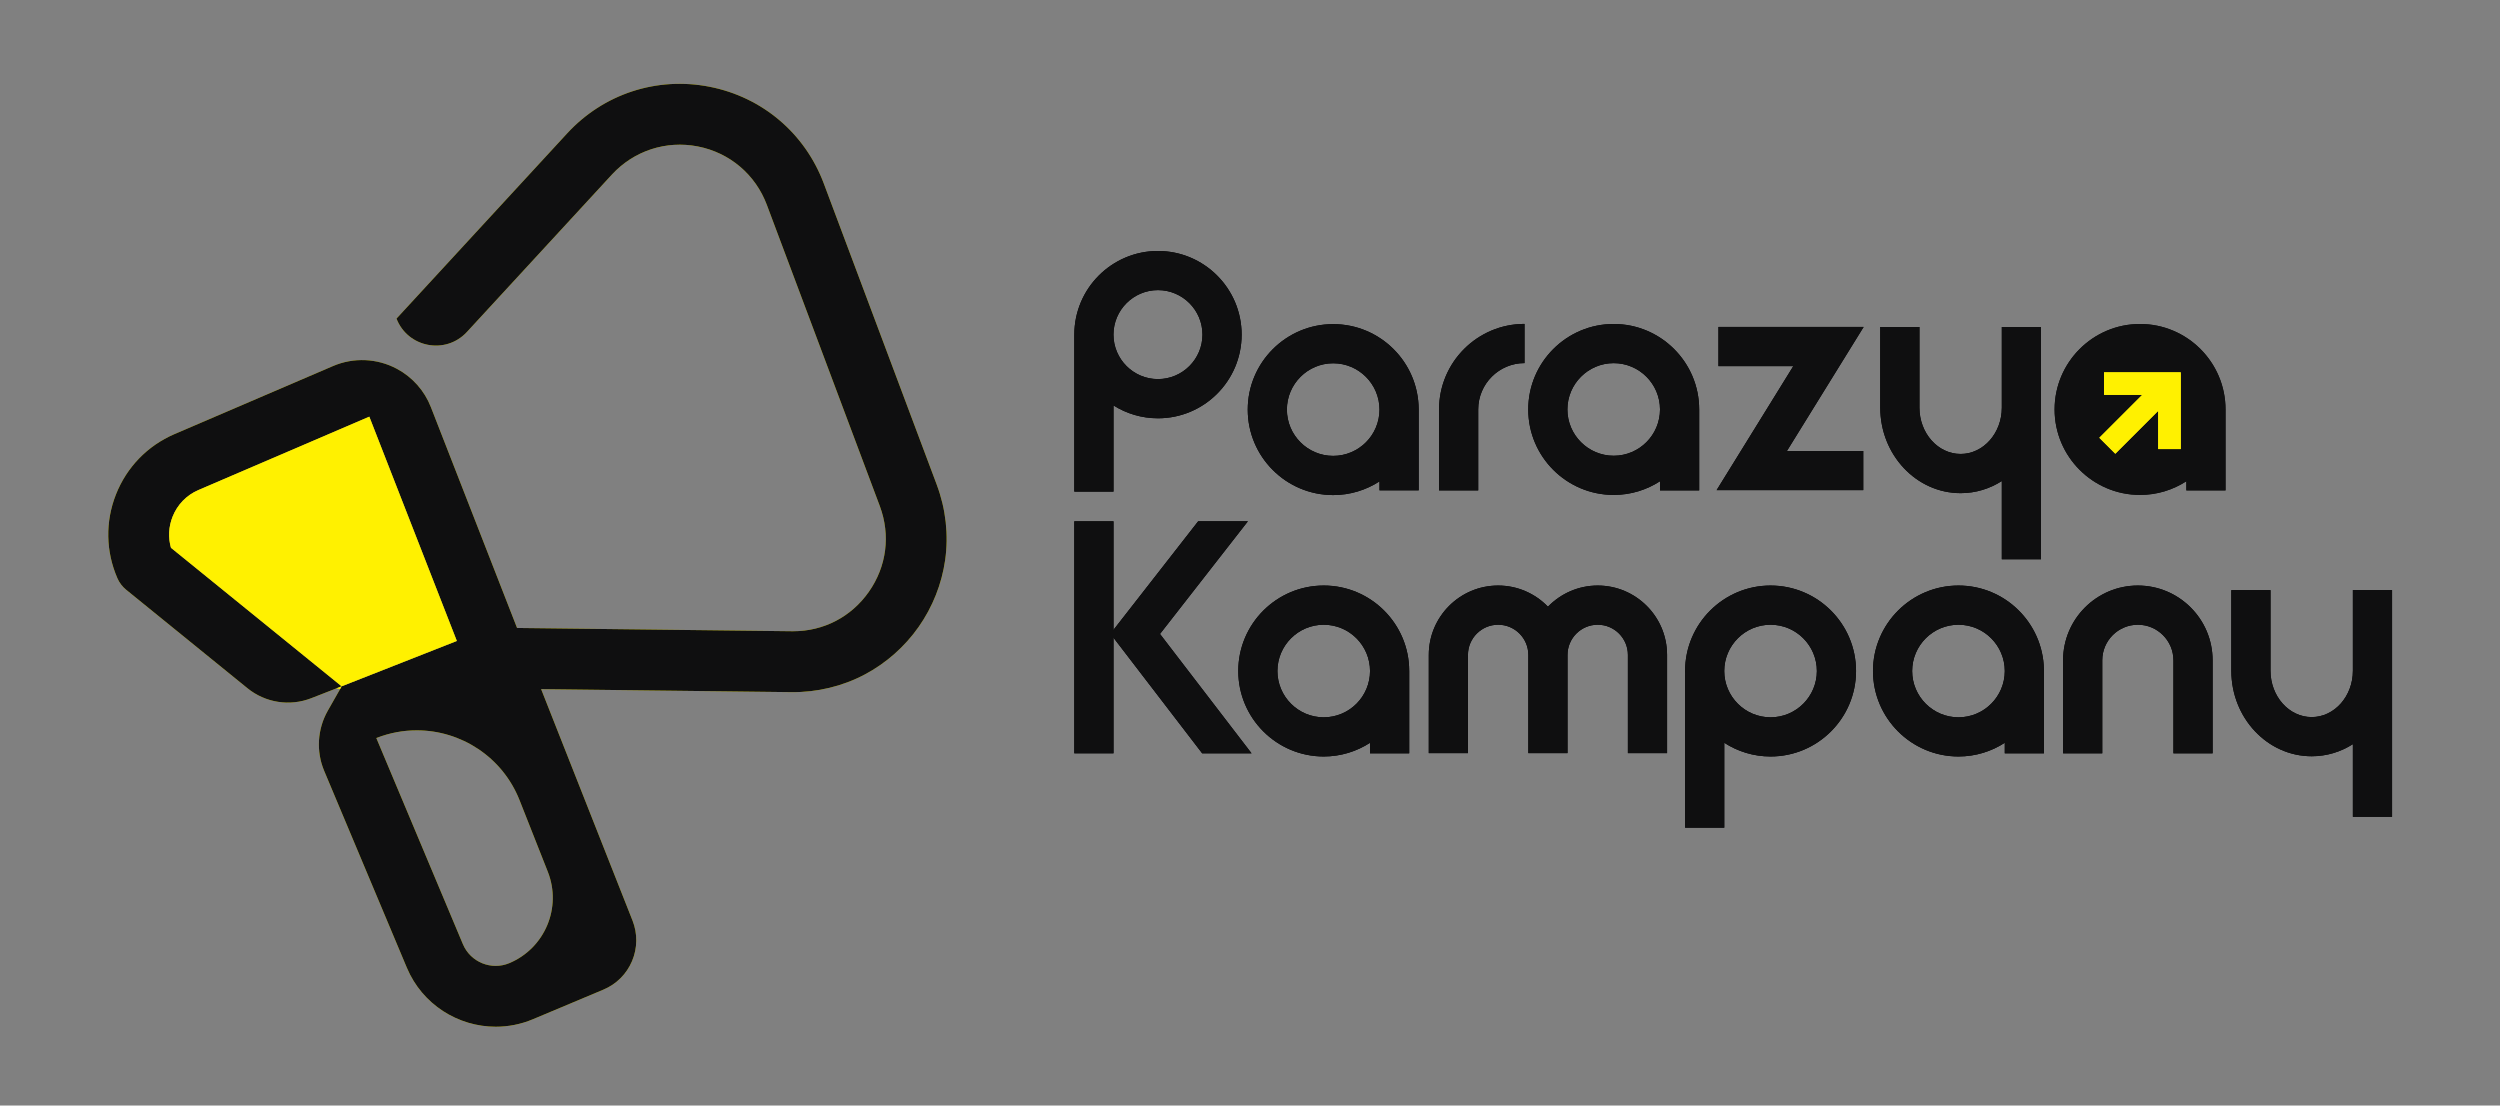 <?xml version="1.0" encoding="UTF-8"?>
<svg id="Layer_1" xmlns="http://www.w3.org/2000/svg" version="1.1" viewBox="0 0 1080 477.58">
  <rect x="0" y="0" width="1080" height="477.58" fill="#808080" stroke="none"/>
  <!-- Generator: Adobe Illustrator 29.8.2, SVG Export Plug-In . SVG Version: 2.1.1 Build 3)  -->
  <defs>
    <style>
      .st0 {
        fill: #faec10;
      }

      .st1 {
        fill: #fff100;
      }

      .st2 {
        fill: #0c0d0d;
      }

      .st3 {
        fill: #0f0f10;
      }
    </style>
  </defs>
  <g>
    <path class="st0" d="M404.67,209.37l-48.79-130.09c-8.15-21.73-26.61-37.36-49.39-41.81-22.78-4.45-45.77,3.09-61.49,20.16l-73.71,80h0c4.88,12.59,21.27,15.7,30.42,5.77l62.62-67.97c9.49-10.3,23.38-14.86,37.13-12.17,13.75,2.68,24.9,12.12,29.82,25.24l48.79,130.09c4.71,12.57,2.99,26.09-4.72,37.07-7.62,10.85-19.53,17.04-32.75,17.04-.17,0-.34,0-.51,0l-118.72-1.42-37.24-95.42c-2.75-7.06-7.93-12.9-14.6-16.49h0c-8.56-4.61-18.76-5.06-27.7-1.22l-68.51,29.41c-11.61,5.02-20.56,14.26-25.21,26.02-4.65,11.76-4.43,24.63.62,36.23h0c.84,1.93,2.13,3.63,3.77,4.96l52.43,42.56c7.74,6.28,18.26,7.92,27.55,4.29h0s13.12-5.13,13.12-5.13l-73.73-59.84c-1.25-4.4-1.03-9.07.69-13.4,2.06-5.22,6.04-9.33,11.17-11.54l73.82-31.69,37.81,96.89-49.76,19.59-5.98,10.51h0c-4.53,7.98-5.11,17.61-1.55,26.06l35.71,85.02c6.69,15.89,22.16,25.46,38.41,25.46,5.36,0,10.81-1.04,16.05-3.24l30.44-12.79c5.62-2.36,10.01-6.75,12.37-12.35,2.36-5.61,2.43-11.82.2-17.48l-39.48-99.98,108.01,1.3c11.14.14,22.14-2.51,31.82-7.64,9.19-4.87,17.24-11.98,23.27-20.57,6.03-8.59,9.98-18.57,11.44-28.87,1.54-10.85.28-22.1-3.63-32.52ZM236.66,376.61c6.11,15.48-1.27,33.01-16.61,39.46-7.79,3.27-16.79-.4-20.07-8.17l-37.41-89.07c5.74-2.26,11.66-3.33,17.48-3.33,19.02,0,37,11.45,44.41,30.21l12.2,30.9Z"/>
    <path class="st3" d="M404.67,209.37l-48.79-130.09c-8.15-21.73-26.61-37.36-49.39-41.81-22.78-4.45-45.77,3.09-61.49,20.16l-73.71,80h0c4.88,12.59,21.27,15.7,30.42,5.77l62.62-67.97c9.49-10.3,23.38-14.86,37.13-12.17,13.75,2.68,24.9,12.12,29.82,25.24l48.79,130.09c4.71,12.57,2.99,26.09-4.72,37.07-7.62,10.85-19.53,17.04-32.75,17.04-.17,0-.34,0-.51,0l-118.72-1.42-37.24-95.42c-2.75-7.06-7.93-12.9-14.6-16.49h0c-8.56-4.61-18.76-5.06-27.7-1.22l-68.51,29.41c-11.61,5.02-20.56,14.26-25.21,26.02-4.65,11.76-4.43,24.63.62,36.23h0c.84,1.93,2.13,3.63,3.77,4.96l52.43,42.56c7.74,6.28,18.26,7.92,27.55,4.29h0s13.12-5.13,13.12-5.13l-73.73-59.84c-1.25-4.4-1.03-9.07.69-13.4,2.06-5.22,6.04-9.33,11.17-11.54l73.82-31.69,37.81,96.89-49.76,19.59-5.98,10.51h0c-4.53,7.98-5.11,17.61-1.55,26.06l35.71,85.02c6.69,15.89,22.16,25.46,38.41,25.46,5.36,0,10.81-1.04,16.05-3.24l30.44-12.79c5.62-2.36,10.01-6.75,12.37-12.35,2.36-5.61,2.43-11.82.2-17.48l-39.48-99.98,108.01,1.3c11.14.14,22.14-2.51,31.82-7.64,9.19-4.87,17.24-11.98,23.27-20.57,6.03-8.59,9.98-18.57,11.44-28.87,1.54-10.85.28-22.1-3.63-32.52ZM236.66,376.61c6.11,15.48-1.27,33.01-16.61,39.46-7.79,3.27-16.79-.4-20.07-8.17l-37.41-89.07c5.74-2.26,11.66-3.33,17.48-3.33,19.02,0,37,11.45,44.41,30.21l12.2,30.9Z"/>
  </g>
  <g>
    <path class="st1" d="M159.53,180l-73.82,31.69c-5.13,2.21-9.1,6.32-11.17,11.54-1.71,4.33-1.94,9-.69,13.4l73.73,59.84,49.76-19.59-37.81-96.89Z"/>
    <path class="st1" d="M146.9,297.69l.68-1.2-2.29.89c.53.12,1.07.22,1.6.31Z"/>
  </g>
  <g>
    <g>
      <g>
        <path class="st2" d="M924.5,139.96c-20.36,0-36.92,16.56-36.92,36.93s16.56,36.92,36.92,36.92c7.37,0,14.23-2.18,20-5.91v3.94h16.93v-34.95c0-20.36-16.56-36.93-36.93-36.93Z"/>
        <g>
          <path d="M500.24,108.42c-19.93,0-36.14,16.21-36.14,36.14,0,.11,0,.21,0,.32h0v67.5h16.93v-37.23c5.57,3.51,12.16,5.55,19.22,5.55,19.93,0,36.14-16.21,36.14-36.14s-16.21-36.14-36.14-36.14ZM500.24,163.77c-10.6,0-19.22-8.62-19.22-19.22s8.62-19.22,19.22-19.22,19.22,8.62,19.22,19.22-8.62,19.22-19.22,19.22Z"/>
          <path d="M575.94,140.02c-20.36,0-36.92,16.56-36.92,36.93s16.56,36.92,36.92,36.92c7.37,0,14.23-2.18,20-5.91v3.87h16.93v-34.95h0c-.03-20.33-16.58-36.86-36.92-36.86ZM575.94,196.94c-11.03,0-20-8.97-20-20s8.97-20,20-20,20,8.97,20,20-8.97,20-20,20Z"/>
          <path d="M697.12,139.96c-20.36,0-36.92,16.56-36.92,36.93s16.56,36.92,36.92,36.92c7.37,0,14.23-2.18,20-5.91v3.94h16.93v-34.95c0-20.36-16.56-36.93-36.92-36.93ZM697.12,196.88c-11.03,0-20-8.97-20-20s8.97-20,20-20,20,8.97,20,20-8.97,20-20,20Z"/>
          <path d="M621.66,176.86v34.98h16.93v-34.98c0-11.03,8.97-20,20-20v-16.93c-20.36,0-36.92,16.56-36.92,36.93Z"/>
          <polygon points="742.37 141.24 742.37 158.17 774.71 158.17 741.57 211.75 804.93 211.75 804.93 194.83 771.94 194.83 805.09 141.24 742.37 141.24"/>
          <path d="M864.78,141.26v34.85c0,11.03-7.98,20-17.79,20s-17.79-8.97-17.79-20v-34.85h-16.93v34.85c0,20.36,15.58,36.93,34.72,36.93,6.5,0,12.59-1.91,17.79-5.23v33.8h16.93v-100.34h-16.93Z"/>
        </g>
        <g>
          <path d="M690.22,252.95c-8.44,0-16.05,3.52-21.51,9.14-5.45-5.63-13.07-9.14-21.51-9.14-16.53,0-29.97,13.44-29.97,29.97v42.43h16.93v-42.43c0-7.19,5.85-13.04,13.04-13.04s13.04,5.85,13.04,13.04v42.43h16.93v-42.43c0-7.19,5.85-13.04,13.04-13.04s13.04,5.85,13.04,13.04v42.43h16.93v-42.43c0-16.53-13.44-29.97-29.97-29.97Z"/>
          <path d="M923.55,252.95c-17.81,0-32.3,14.49-32.3,32.3v40.18h16.93v-40.18c0-8.48,6.9-15.37,15.37-15.37s15.37,6.9,15.37,15.37v40.18h16.93v-40.18c0-17.81-14.49-32.3-32.3-32.3Z"/>
          <path d="M571.85,252.95c-20.36,0-36.92,16.56-36.92,36.92s16.56,36.93,36.92,36.93c7.37,0,14.23-2.18,20-5.91v4.54h16.93v-35.55h0s0,0,0-.01c0-20.36-16.56-36.92-36.92-36.92ZM571.85,309.88c-11.03,0-20-8.97-20-20s8.97-20,20-20,20,8.97,20,20-8.97,20-20,20Z"/>
          <path d="M764.88,252.95c-20.36,0-36.92,16.56-36.92,36.92,0,.64.02,1.27.05,1.9h-.05v65.78h16.93v-36.66c5.77,3.73,12.63,5.91,20,5.91,20.36,0,36.92-16.56,36.92-36.93s-16.56-36.92-36.92-36.92ZM764.88,309.88c-11.03,0-20-8.97-20-20s8.97-20,20-20,20,8.97,20,20-8.97,20-20,20Z"/>
          <path d="M846.06,252.95c-20.36,0-36.93,16.56-36.93,36.92s16.56,36.93,36.93,36.93c7.37,0,14.23-2.18,20-5.91v4.54h16.93v-36.39h-.02c-.45-19.98-16.82-36.09-36.9-36.09ZM846.06,309.88c-11.03,0-20-8.97-20-20s8.97-20,20-20,20,8.97,20,20-8.97,20-20,20Z"/>
          <path d="M1016.44,254.93v34.85c0,11.03-7.98,20-17.79,20s-17.79-8.97-17.79-20v-34.85h-16.93v34.85c0,20.36,15.58,36.92,34.72,36.92,6.5,0,12.59-1.91,17.79-5.23v31.38h16.93v-97.93h-16.93Z"/>
        </g>
        <rect x="464.1" y="225.2" width="16.93" height="100.23"/>
        <polygon points="540.67 325.44 501.11 273.87 539.08 225.2 517.61 225.2 479.71 273.78 519.34 325.44 540.67 325.44"/>
      </g>
      <g>
        <path class="st3" d="M924.5,139.96c-20.36,0-36.92,16.56-36.92,36.93s16.56,36.92,36.92,36.92c7.37,0,14.23-2.18,20-5.91v3.94h16.93v-34.95c0-20.36-16.56-36.93-36.93-36.93Z"/>
        <g>
          <path class="st3" d="M500.24,108.42c-19.93,0-36.14,16.21-36.14,36.14,0,.11,0,.21,0,.32h0v67.5h16.93v-37.23c5.57,3.51,12.16,5.55,19.22,5.55,19.93,0,36.14-16.21,36.14-36.14s-16.21-36.14-36.14-36.14ZM500.24,163.77c-10.6,0-19.22-8.62-19.22-19.22s8.62-19.22,19.22-19.22,19.22,8.62,19.22,19.22-8.62,19.22-19.22,19.22Z"/>
          <path class="st3" d="M575.94,140.02c-20.36,0-36.92,16.56-36.92,36.93s16.56,36.92,36.92,36.92c7.37,0,14.23-2.18,20-5.91v3.87h16.93v-34.95h0c-.03-20.33-16.58-36.86-36.92-36.86ZM575.94,196.94c-11.03,0-20-8.97-20-20s8.97-20,20-20,20,8.97,20,20-8.97,20-20,20Z"/>
          <path class="st3" d="M697.12,139.96c-20.36,0-36.92,16.56-36.92,36.93s16.56,36.92,36.92,36.92c7.37,0,14.23-2.18,20-5.91v3.94h16.93v-34.95c0-20.36-16.56-36.93-36.92-36.93ZM697.12,196.88c-11.03,0-20-8.97-20-20s8.97-20,20-20,20,8.97,20,20-8.97,20-20,20Z"/>
          <path class="st3" d="M621.66,176.86v34.98h16.93v-34.98c0-11.03,8.97-20,20-20v-16.93c-20.36,0-36.92,16.56-36.92,36.93Z"/>
          <polygon class="st3" points="742.37 141.24 742.37 158.17 774.71 158.17 741.57 211.75 804.93 211.75 804.93 194.83 771.94 194.83 805.09 141.24 742.37 141.24"/>
          <path class="st3" d="M864.78,141.26v34.85c0,11.03-7.98,20-17.79,20s-17.79-8.97-17.79-20v-34.85h-16.93v34.85c0,20.36,15.58,36.93,34.72,36.93,6.5,0,12.59-1.91,17.79-5.23v33.8h16.93v-100.34h-16.93Z"/>
        </g>
        <g>
          <path class="st3" d="M690.22,252.95c-8.44,0-16.05,3.52-21.51,9.14-5.45-5.63-13.07-9.14-21.51-9.14-16.53,0-29.97,13.44-29.97,29.97v42.43h16.93v-42.43c0-7.19,5.85-13.04,13.04-13.04s13.04,5.85,13.04,13.04v42.43h16.93v-42.43c0-7.19,5.85-13.04,13.04-13.04s13.04,5.85,13.04,13.04v42.43h16.93v-42.43c0-16.53-13.44-29.97-29.97-29.97Z"/>
          <path class="st3" d="M923.55,252.95c-17.81,0-32.3,14.49-32.3,32.3v40.18h16.93v-40.18c0-8.48,6.9-15.37,15.37-15.37s15.37,6.9,15.37,15.37v40.18h16.93v-40.18c0-17.81-14.49-32.3-32.3-32.3Z"/>
          <path class="st3" d="M571.85,252.95c-20.36,0-36.92,16.56-36.92,36.92s16.56,36.93,36.92,36.93c7.37,0,14.23-2.18,20-5.91v4.54h16.93v-35.55h0s0,0,0-.01c0-20.36-16.56-36.92-36.92-36.92ZM571.85,309.88c-11.03,0-20-8.97-20-20s8.97-20,20-20,20,8.97,20,20-8.97,20-20,20Z"/>
          <path class="st3" d="M764.88,252.95c-20.36,0-36.92,16.56-36.92,36.92,0,.64.02,1.27.05,1.9h-.05v65.78h16.93v-36.66c5.77,3.73,12.63,5.91,20,5.91,20.36,0,36.92-16.56,36.92-36.93s-16.56-36.92-36.92-36.92ZM764.88,309.88c-11.03,0-20-8.97-20-20s8.97-20,20-20,20,8.97,20,20-8.97,20-20,20Z"/>
          <path class="st3" d="M846.06,252.95c-20.36,0-36.93,16.56-36.93,36.92s16.56,36.93,36.93,36.93c7.37,0,14.23-2.18,20-5.91v4.54h16.93v-36.39h-.02c-.45-19.98-16.82-36.09-36.9-36.09ZM846.06,309.88c-11.03,0-20-8.97-20-20s8.97-20,20-20,20,8.97,20,20-8.97,20-20,20Z"/>
          <path class="st3" d="M1016.44,254.93v34.85c0,11.03-7.98,20-17.79,20s-17.79-8.97-17.79-20v-34.85h-16.93v34.85c0,20.36,15.58,36.92,34.72,36.92,6.5,0,12.59-1.91,17.79-5.23v31.38h16.93v-97.93h-16.93Z"/>
        </g>
        <rect class="st3" x="464.1" y="225.2" width="16.93" height="100.23"/>
        <polygon class="st3" points="540.67 325.44 501.11 273.87 539.08 225.2 517.61 225.2 479.71 273.78 519.34 325.44 540.67 325.44"/>
      </g>
    </g>
    <g>
      <polygon class="st0" points="932.34 160.84 908.93 160.84 908.93 170.59 925.44 170.59 906.91 189.12 913.81 196.01 932.34 177.48 932.34 193.99 942.08 193.99 942.08 170.59 942.08 160.84 932.34 160.84"/>
      <polygon class="st1" points="932.34 160.84 908.93 160.84 908.93 170.59 925.44 170.59 906.91 189.12 913.81 196.01 932.34 177.48 932.34 193.99 942.08 193.99 942.08 170.59 942.08 160.84 932.34 160.84"/>
    </g>
  </g>
</svg>